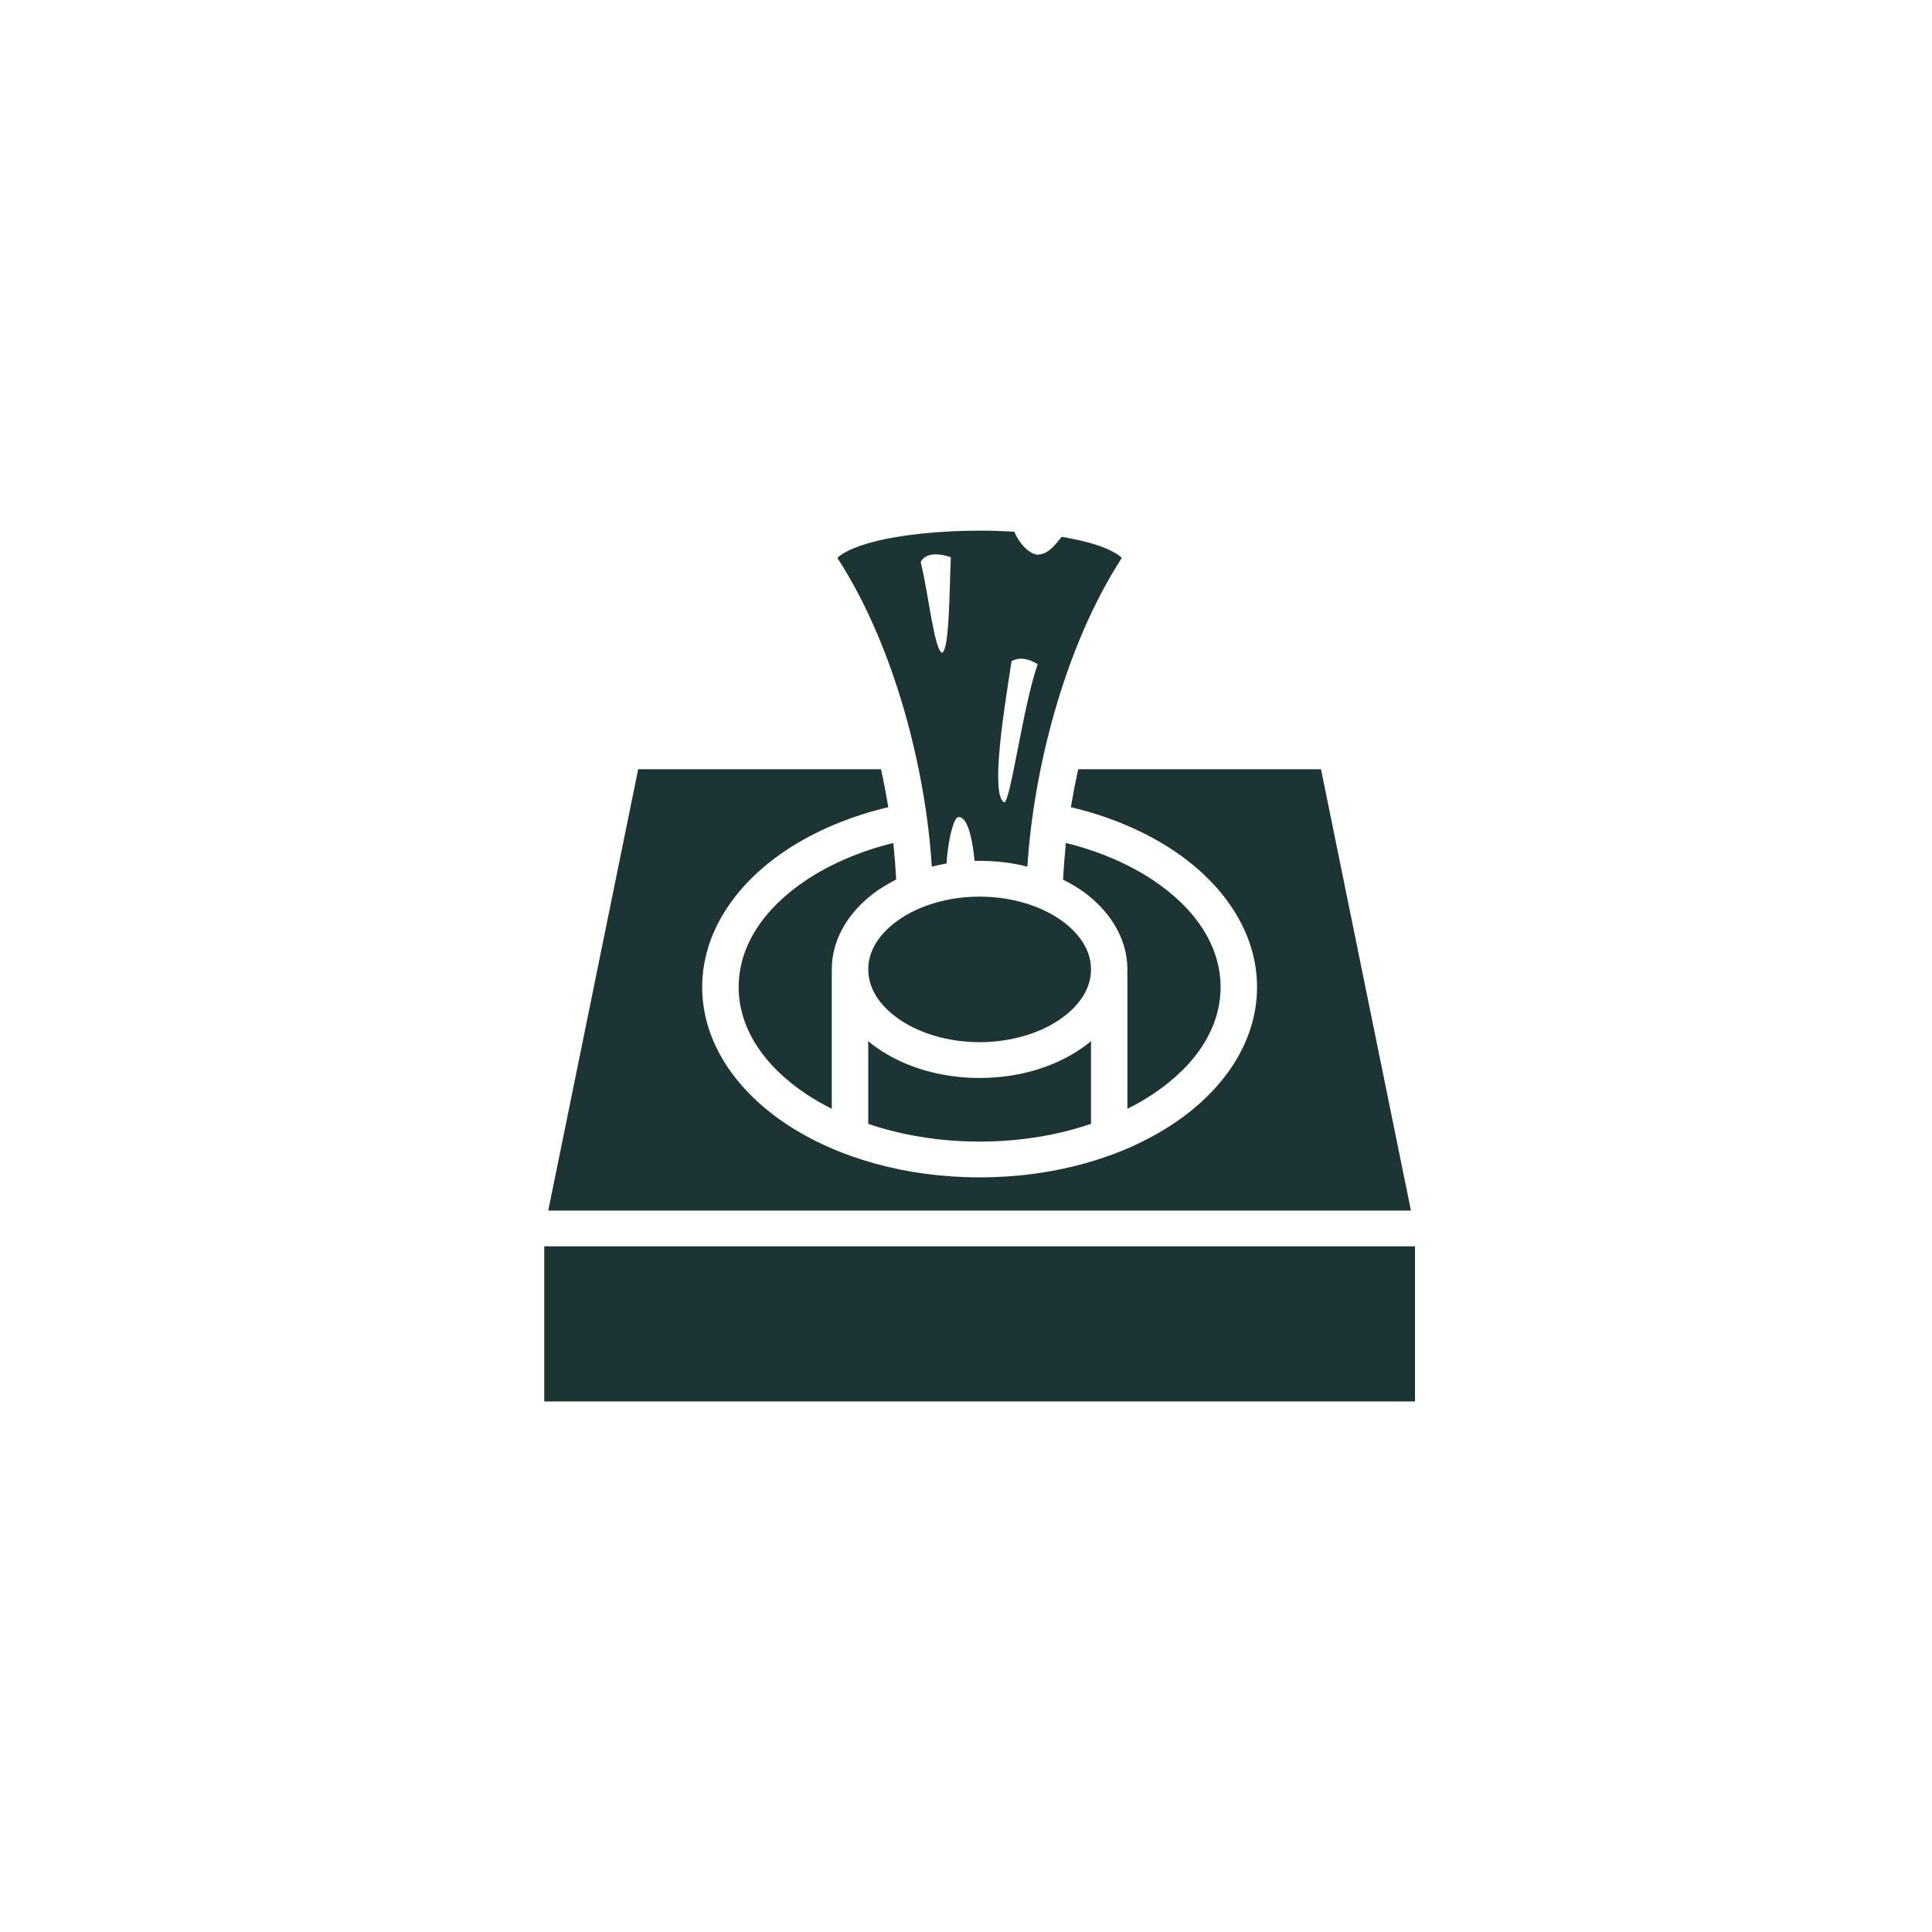 <svg width="40" height="40" viewBox="0 0 40 40" fill="none" xmlns="http://www.w3.org/2000/svg">
<path d="M20.282 10.986C19.468 10.986 18.651 11.069 18.072 11.221C17.783 11.296 17.556 11.392 17.431 11.477C17.376 11.512 17.355 11.533 17.338 11.552C18.542 13.411 19.171 15.979 19.292 17.942C19.393 17.918 19.494 17.897 19.598 17.877C19.615 17.502 19.728 16.93 19.841 16.918H19.862C20.055 16.934 20.143 17.461 20.177 17.823H20.282C20.63 17.823 20.961 17.864 21.271 17.942C21.393 15.979 22.022 13.411 23.225 11.552C23.208 11.533 23.187 11.512 23.133 11.477C23.007 11.392 22.78 11.296 22.491 11.221C22.336 11.181 22.164 11.145 21.98 11.115C21.812 11.323 21.682 11.488 21.464 11.483C21.284 11.449 21.103 11.247 20.999 11.009C20.764 10.995 20.525 10.986 20.282 10.986ZM19.384 11.477C19.468 11.479 19.569 11.497 19.686 11.537C19.657 12.189 19.657 13.456 19.506 13.514C19.347 13.481 19.217 12.262 19.062 11.635C19.104 11.549 19.204 11.474 19.384 11.477ZM21.145 13.637C21.259 13.641 21.372 13.682 21.485 13.752C21.183 14.588 20.911 16.687 20.785 16.609C20.495 16.432 20.81 14.551 20.944 13.686C21.011 13.653 21.078 13.637 21.145 13.637ZM13.213 15.926L11.351 25.063H29.212L27.35 15.926H22.323C22.265 16.193 22.214 16.456 22.172 16.712C22.969 16.901 23.69 17.206 24.29 17.605C25.334 18.3 26.026 19.305 26.026 20.437C26.026 21.569 25.334 22.573 24.29 23.268C23.242 23.964 21.833 24.376 20.282 24.376C18.73 24.376 17.322 23.964 16.273 23.268C15.23 22.573 14.538 21.569 14.538 20.437C14.538 19.305 15.23 18.3 16.273 17.605C16.873 17.206 17.594 16.901 18.391 16.712C18.349 16.456 18.299 16.193 18.24 15.926H13.213ZM18.496 17.453C17.808 17.621 17.196 17.889 16.697 18.218C15.8 18.815 15.293 19.597 15.293 20.437C15.293 21.276 15.8 22.058 16.697 22.655C16.86 22.762 17.037 22.865 17.221 22.956V20.165H17.225C17.221 20.132 17.221 20.103 17.221 20.07C17.221 19.412 17.607 18.831 18.164 18.44C18.286 18.358 18.416 18.28 18.554 18.21C18.542 17.971 18.521 17.716 18.496 17.453ZM22.068 17.453C22.043 17.716 22.022 17.971 22.009 18.21C22.147 18.28 22.277 18.358 22.399 18.44C22.956 18.831 23.342 19.412 23.342 20.07C23.342 20.103 23.342 20.132 23.338 20.165H23.342V22.956C23.527 22.865 23.703 22.762 23.866 22.655C24.764 22.058 25.271 21.276 25.271 20.437C25.271 19.597 24.764 18.815 23.866 18.218C23.367 17.889 22.755 17.621 22.068 17.453ZM20.282 18.564C19.615 18.564 19.015 18.757 18.605 19.046C18.194 19.334 17.976 19.692 17.976 20.07C17.976 20.449 18.194 20.807 18.605 21.095C19.015 21.383 19.615 21.577 20.282 21.577C20.948 21.577 21.548 21.383 21.959 21.095C22.37 20.807 22.588 20.449 22.588 20.07C22.588 19.692 22.37 19.334 21.959 19.046C21.548 18.757 20.948 18.564 20.282 18.564ZM17.976 21.556V23.268C18.663 23.503 19.447 23.635 20.282 23.635C21.116 23.635 21.9 23.503 22.588 23.268V21.556C22.529 21.606 22.466 21.655 22.399 21.7C21.837 22.091 21.095 22.318 20.282 22.318C19.468 22.318 18.726 22.091 18.164 21.7C18.097 21.655 18.034 21.606 17.976 21.556ZM11.268 25.804V29.015H29.296V25.804H11.268Z" fill="#1C3433"/>
</svg>
